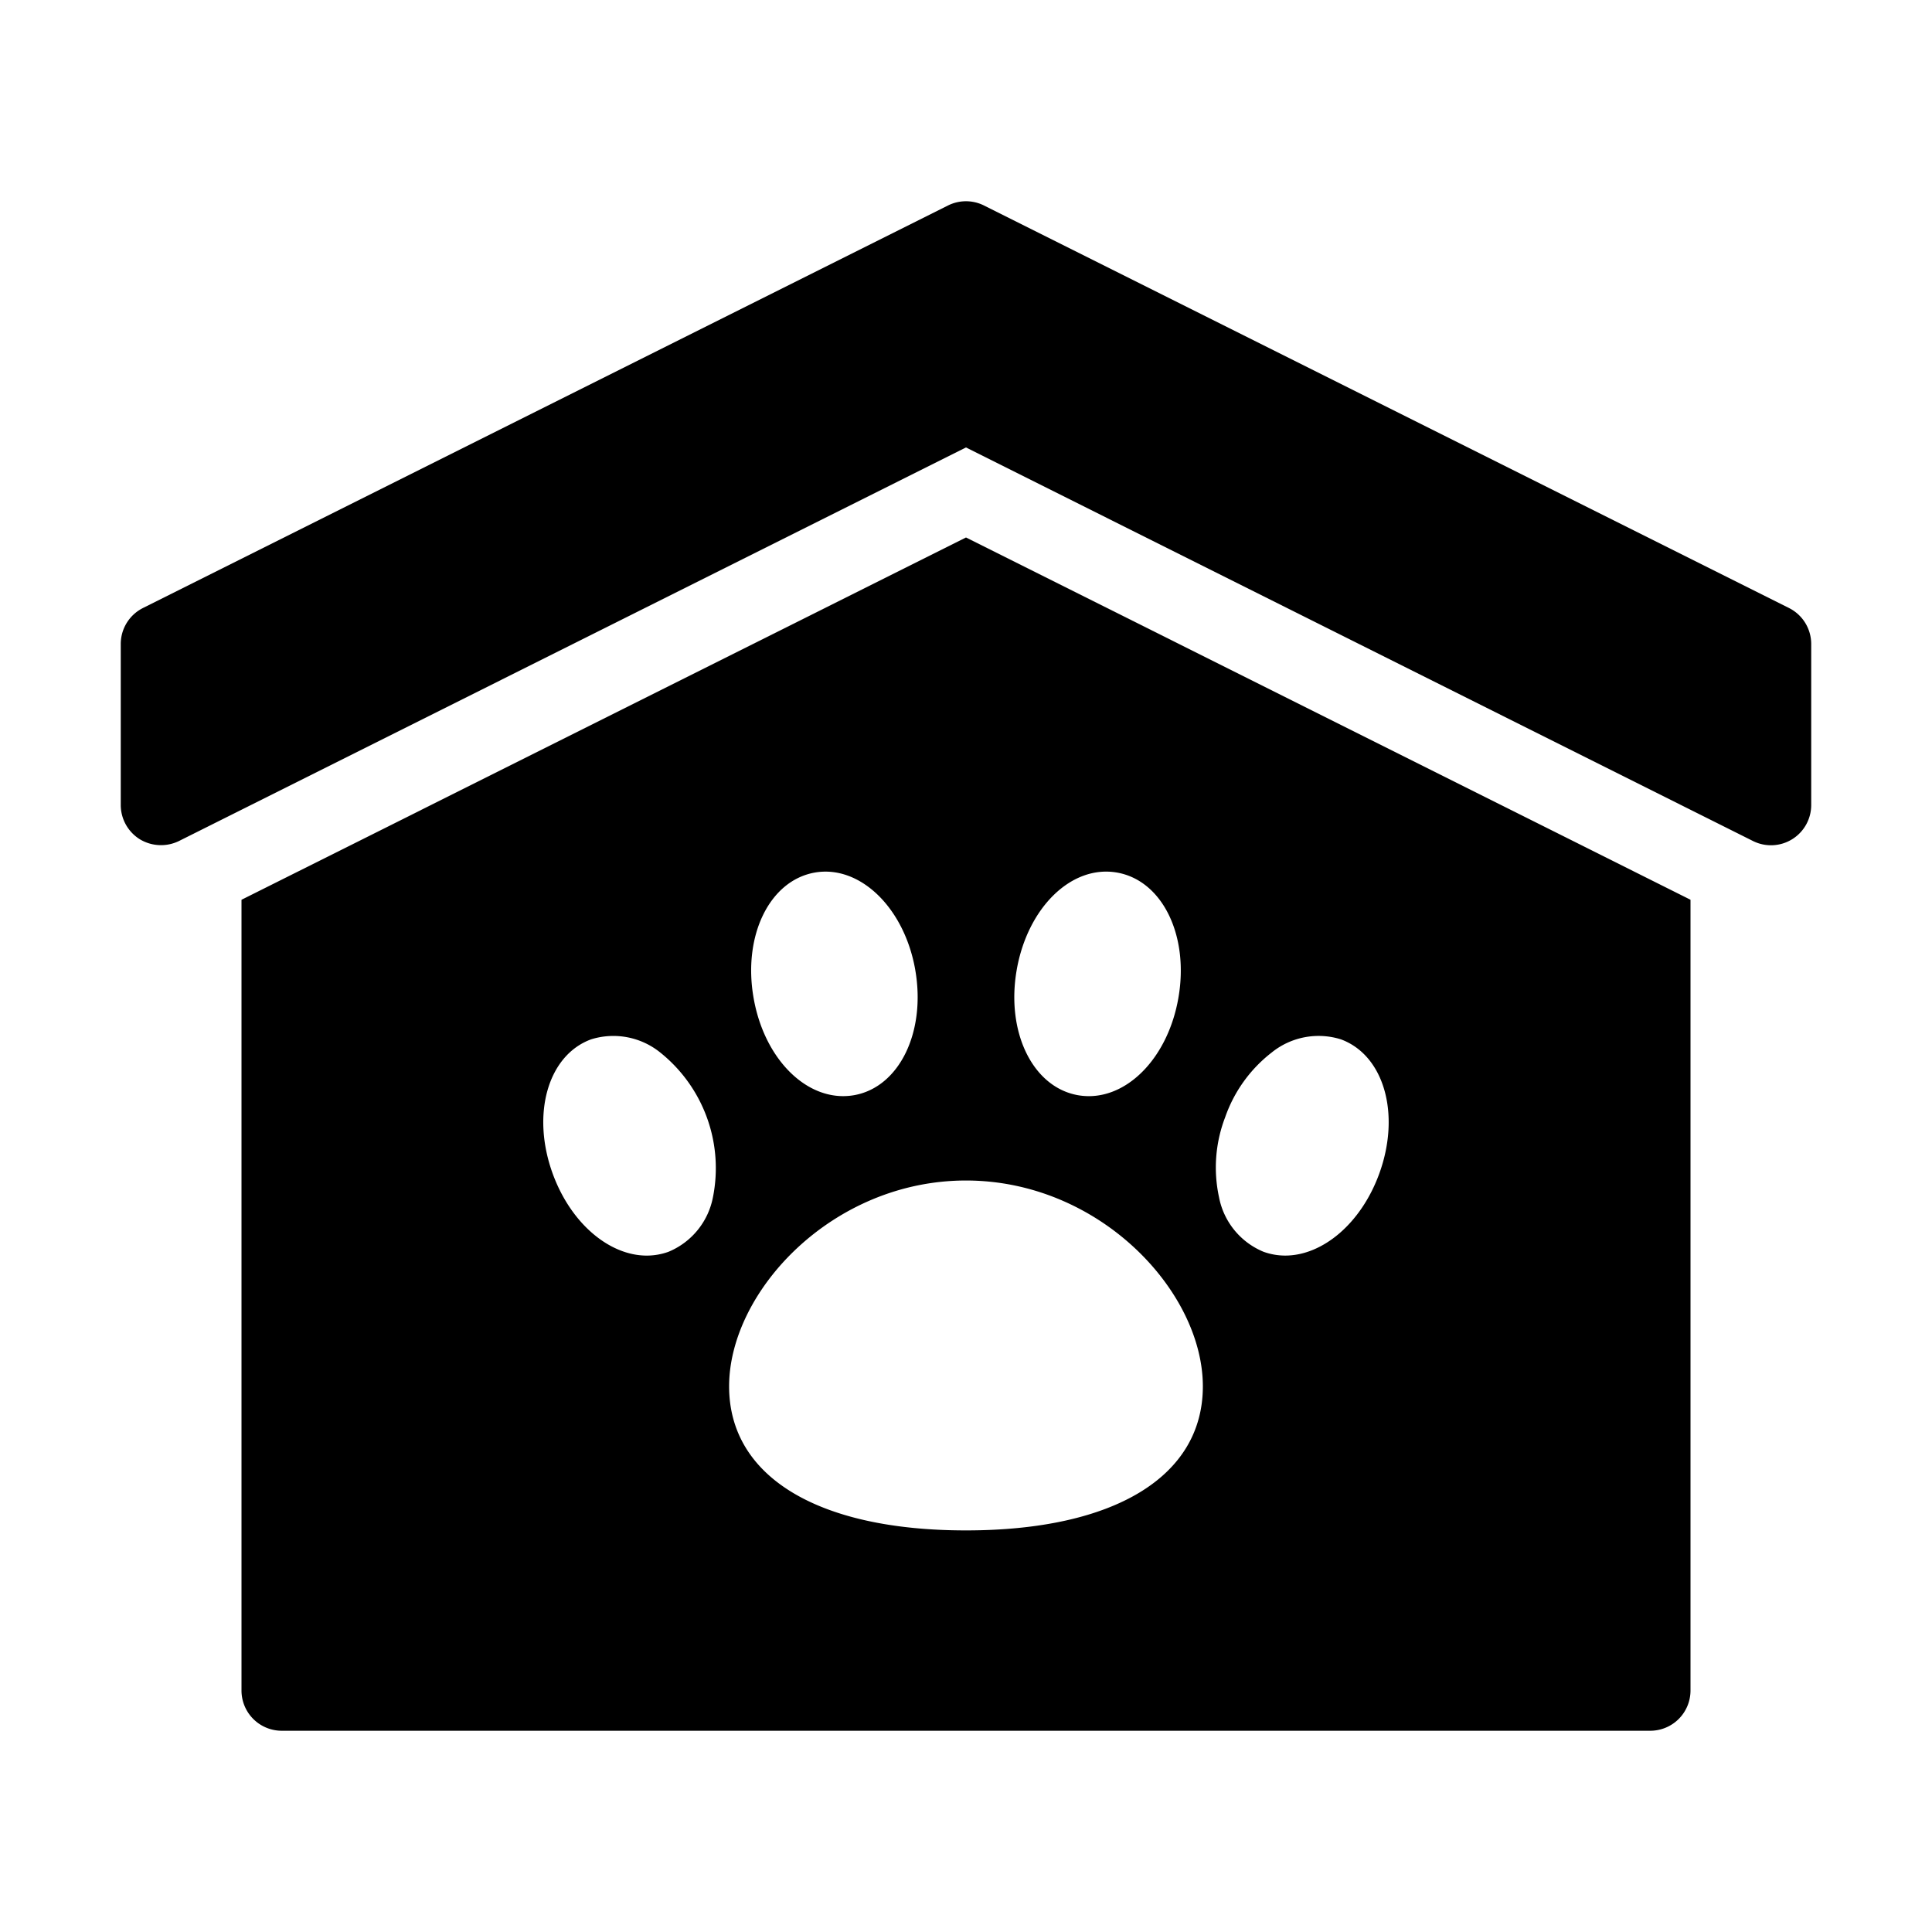 <svg height="512" viewBox="0 0 96 96" width="512" xmlns="http://www.w3.org/2000/svg"><path d="m88.894 30.211-40-20a2.002 2.002 0 0 0 -1.789 0l-40 20a2.001 2.001 0 0 0 -1.105 1.789v8a2.009 2.009 0 0 0 .949 1.703 2.036 2.036 0 0 0 1.945.086l39.105-19.555 39.105 19.555a1.999 1.999 0 0 0 2.894-1.789v-8a2.001 2.001 0 0 0 -1.105-1.789z"/><path d="m12 44.709v39.291a1.999 1.999 0 0 0 2 2h68a1.999 1.999 0 0 0 2-2v-39.292l-36-18.001zm28.486-1.352c2.225-.391 4.441 1.723 4.99 4.82v.004c.545 3.098-.789 5.84-3.037 6.238a3.199 3.199 0 0 1 -.543.047c-2.057 0-3.949-2.019-4.449-4.871-.547-3.097.787-5.84 3.039-6.238zm-5.059 16.126a3.685 3.685 0 0 1 -2.213 2.719 3.201 3.201 0 0 1 -1.076.188c-1.859 0-3.773-1.598-4.674-4.07-1.078-2.961-.238-5.891 1.91-6.676a3.71 3.71 0 0 1 3.44.66 7.361 7.361 0 0 1 2.613 7.18zm25.447-3.957a6.961 6.961 0 0 1 2.31-3.223 3.71 3.71 0 0 1 3.44-.66c2.148.785 2.988 3.715 1.91 6.676-.9 2.473-2.814 4.07-4.674 4.07a3.182 3.182 0 0 1 -1.074-.188 3.683 3.683 0 0 1 -2.215-2.719 6.964 6.964 0 0 1 .303-3.957zm-12.875 20.519c-7.369 0-11.77-2.676-11.77-7.156 0-4.73 5.141-10.23 11.77-10.23s11.77 5.5 11.77 10.23c-.001 4.48-4.401 7.156-11.771 7.156zm2.523-27.863v-.004c.547-3.094 2.73-5.219 4.988-4.82 2.254.399 3.588 3.141 3.041 6.242-.5 2.848-2.394 4.867-4.447 4.867a3.175 3.175 0 0 1 -.541-.047c-2.252-.399-3.586-3.141-3.041-6.239z"/></svg>